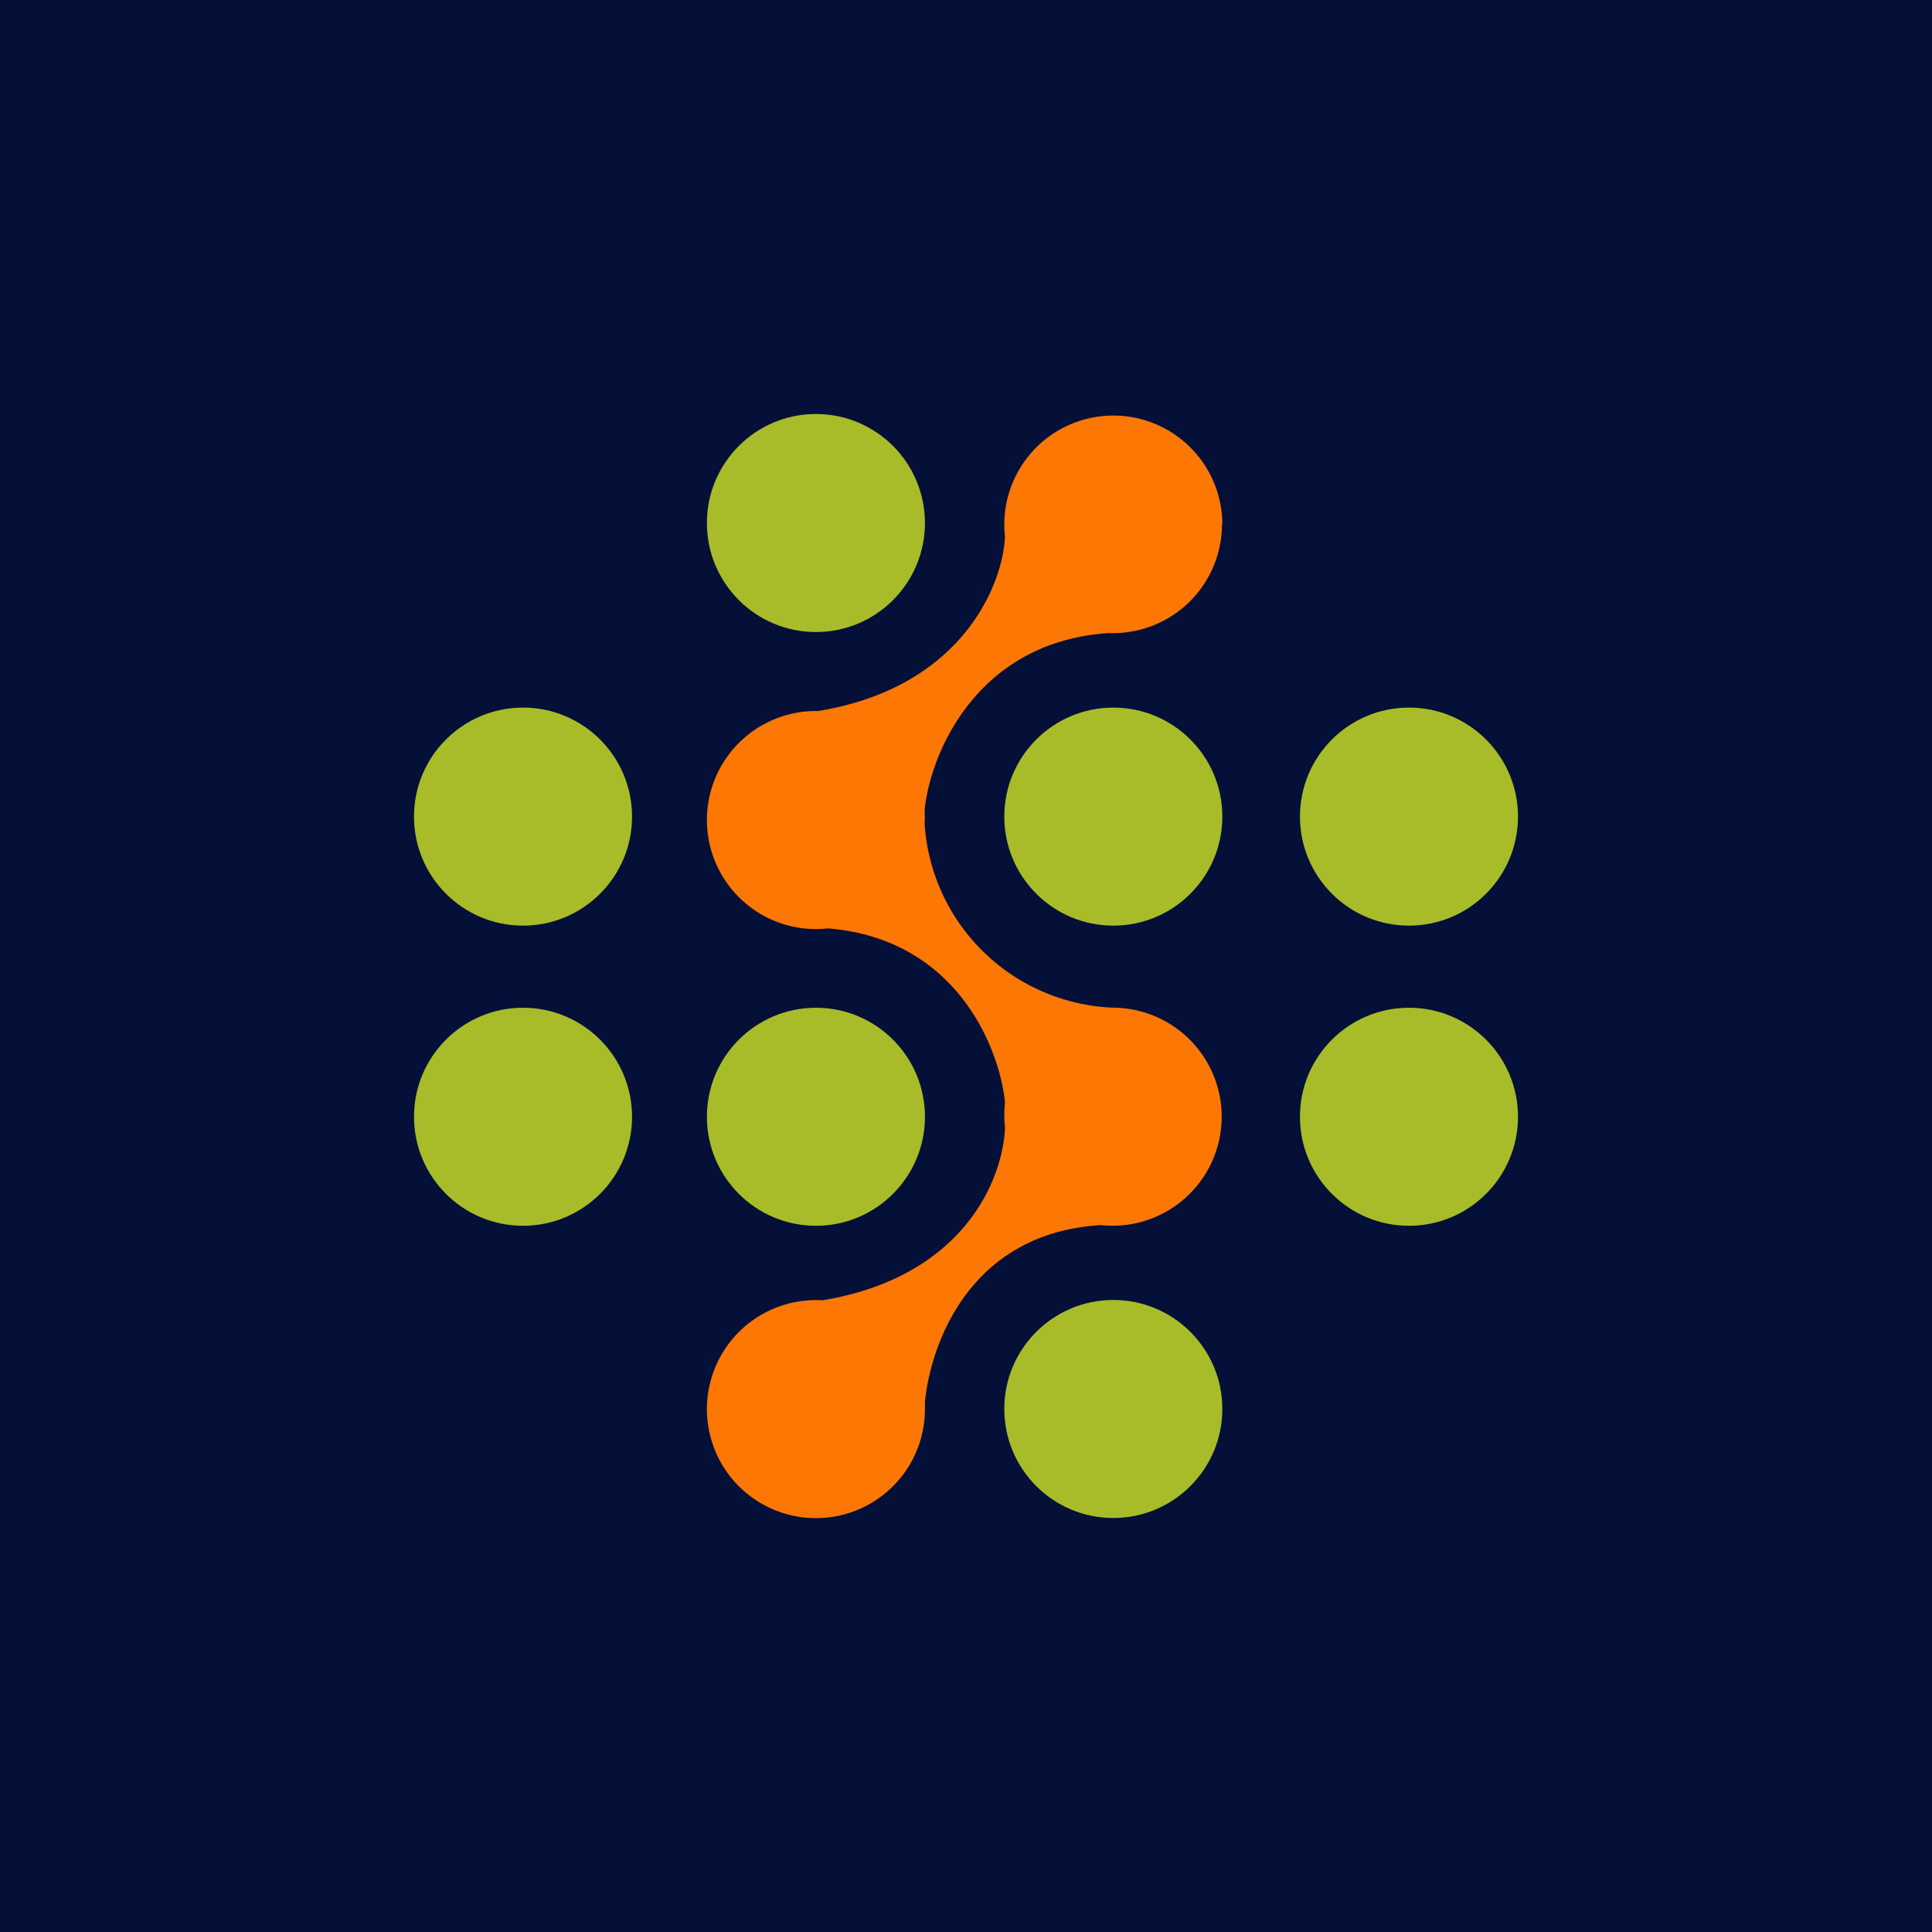 <!-- by Finnhub --><svg xmlns="http://www.w3.org/2000/svg" width="56" height="56" viewBox="0 0 56 56"><path fill="#041038" d="M0 0h56v56H0z"/><circle cx="23.65" cy="15.16" fill="#A7BC28" r="3.16"/><circle cx="15.16" cy="23.67" fill="#A7BC28" r="3.16"/><circle cx="15.16" cy="32.37" fill="#A7BC28" r="3.16"/><circle cx="23.65" cy="32.37" fill="#A7BC28" r="3.16"/><circle cx="32.27" cy="23.67" fill="#A7BC28" r="3.16"/><circle cx="40.84" cy="23.67" fill="#A7BC28" r="3.16"/><circle cx="40.84" cy="32.37" fill="#A7BC28" r="3.16"/><circle cx="32.27" cy="40.84" fill="#A7BC28" r="3.16"/><path d="M35.42 15.2a3.16 3.16 0 0 1-3.28 3.15c-3.85.25-5.18 3.52-5.34 5.13a3.23 3.23 0 0 1 0 .39 5.7 5.7 0 0 0 5.55 5.34 3.16 3.16 0 1 1-.44 6.3c-3.84.23-4.94 3.5-5.1 5.12v.21a3.16 3.16 0 1 1-2.97-3.15c4.15-.69 5.24-3.57 5.29-5.01a3.2 3.2 0 0 1 0-.72c-.15-1.57-1.4-4.75-5.13-5.05a3.16 3.16 0 1 1-.29-6.3c4.12-.67 5.35-3.6 5.42-5.05a3.16 3.16 0 1 1 6.3-.36Z" fill="#FD7704"/></svg>